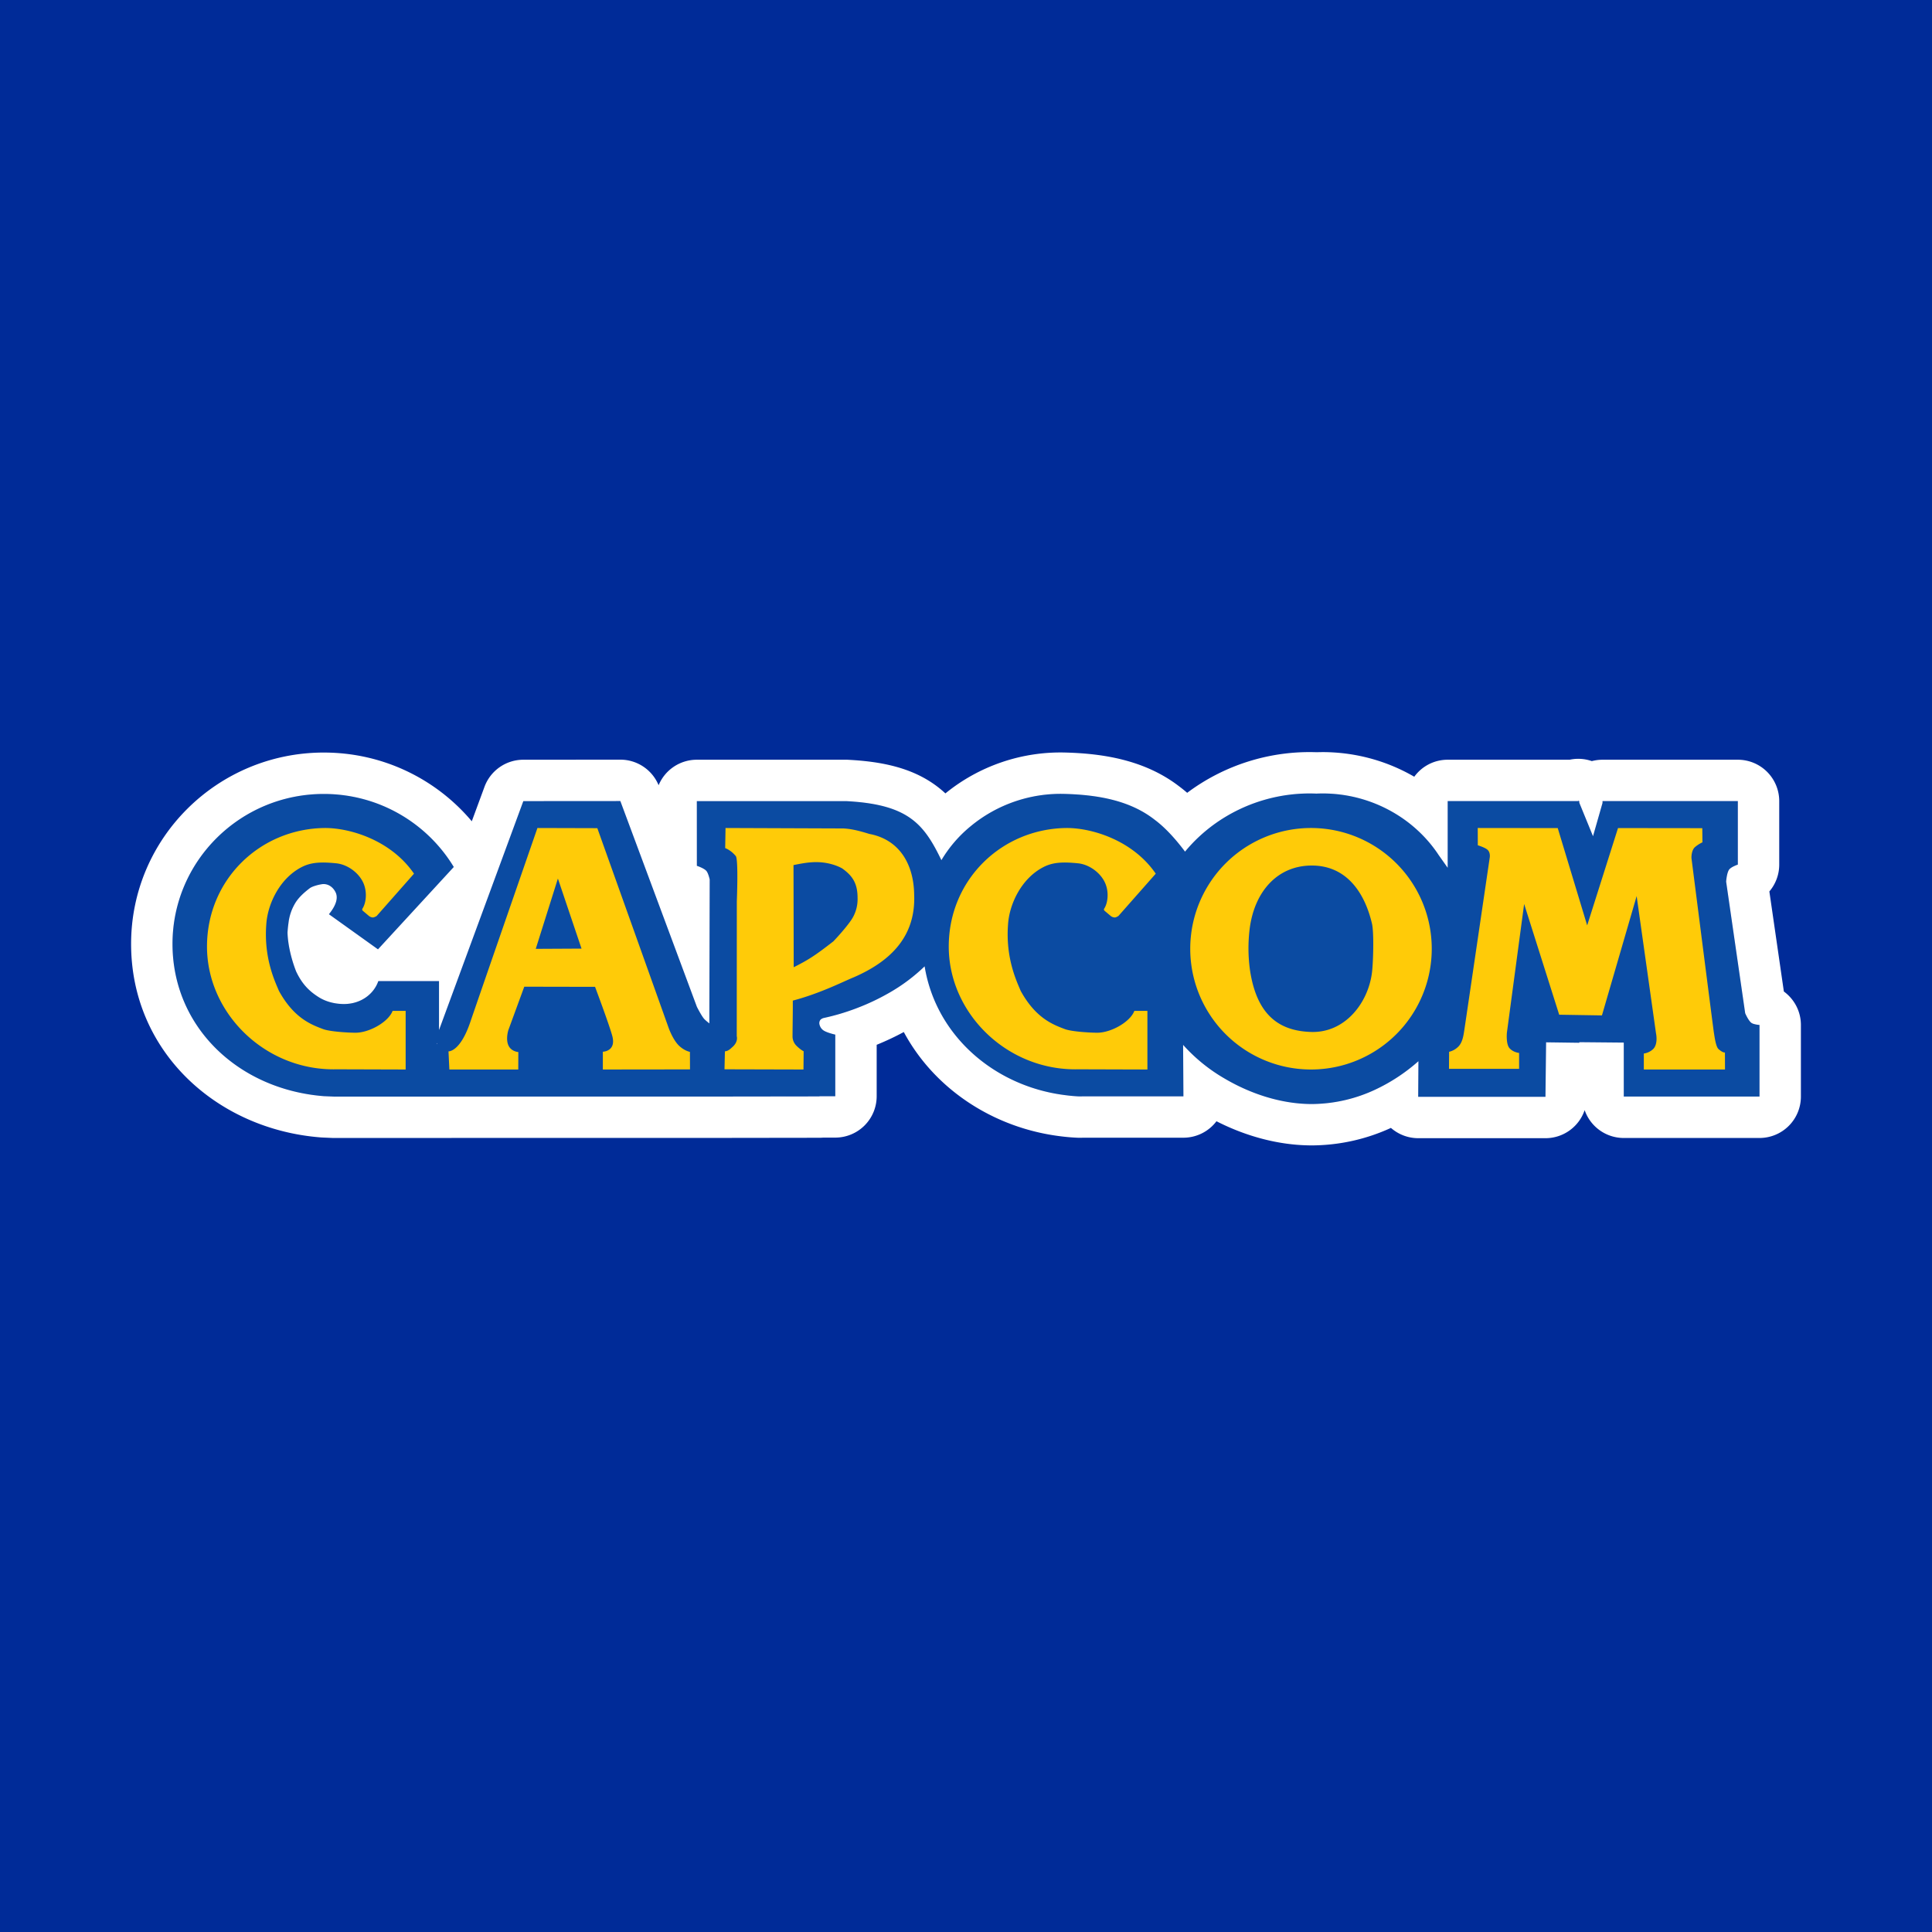 <svg xmlns="http://www.w3.org/2000/svg" width="56" height="56" fill="none"><path fill="#002B98" d="M0 0h56v56H0z"/><path fill="#0B4BA2" fill-rule="evenodd" d="M37.973 23a4.69 4.69 0 0 0-3.624 1.685c-.251-.335-.558-.686-.893-.934-.704-.546-1.616-.712-2.59-.739-1.65-.046-2.97.88-3.578 1.921-.514-1.064-.974-1.62-2.76-1.712h-4.33v1.875s.207.068.276.147c.058.066.097.25.097.25l-.01 4.17s-.113-.085-.159-.14a2.449 2.449 0 0 1-.203-.341l-2.218-5.963-2.812.002-2.444 6.636v-1.42h-1.759c-.138.397-.527.665-.996.665-.247 0-.512-.061-.726-.195a1.626 1.626 0 0 1-.66-.748 3.527 3.527 0 0 1-.25-1.125c.042-.729.255-.988.645-1.289.086-.066.328-.12.398-.12.153 0 .28.096.35.238.1.207-.047.458-.193.636l1.422 1.018 2.197-2.387a4.392 4.392 0 0 0-3.767-2.117C6.964 23.013 5 24.959 5 27.36c0 2.4 1.9 4.216 4.386 4.412l.315.013h3.343v-.002h7.783l2.927-.004v-.005h.457v-1.786s-.245-.053-.346-.125c-.106-.075-.116-.193-.116-.193a.16.16 0 0 1 .03-.11.197.197 0 0 1 .096-.053 6.7 6.7 0 0 0 .919-.271c.822-.308 1.515-.745 2.007-1.228.329 2.019 2.037 3.492 4.102 3.738.135.016.251.028.378.033.033.001.1-.002.1-.002h2.921l-.009-1.492c.76.875 2.24 1.715 3.733 1.715 1.221 0 2.316-.555 3.088-1.242l-.007 1.033h3.689l.019-1.58.961.013v-.017l1.29.012v1.566H51V29.71s-.168-.01-.234-.058c-.089-.065-.18-.281-.18-.281l-.553-3.814s.016-.255.087-.35c.06-.079.252-.144.252-.144v-1.84H46.45v.052l-.276.966-.398-.973v-.046h-.019l-.01-.026-.001.026h-3.784v1.933l-.259-.366a4.031 4.031 0 0 0-3.547-1.785 5.045 5.045 0 0 0-.183-.003zm-25.297 7.235v.019h-.017l.017-.02z" clip-rule="evenodd"/><path fill="#fff" fill-rule="evenodd" d="M24.527 23.221c1.036.054 1.626.263 2.04.637.299.271.505.628.72 1.075a3.74 3.74 0 0 1 .844-.981 4.093 4.093 0 0 1 2.735-.94c.974.027 1.886.194 2.59.739l.068.052c.309.243.591.57.825.882.256-.31.553-.585.884-.82a4.725 4.725 0 0 1 2.923-.862 4.075 4.075 0 0 1 2.606.793c.37.275.69.61.941.992l.259.366V23.22h3.784v-.026l.011.026h.019v.046l.398.973.276-.966v-.053h3.922v1.841s-.193.065-.252.144c-.07.095-.087.35-.087.35l.552 3.814s.092.216.181.28c.066.048.234.06.234.06v2.075h-3.934V30.22l-1.29-.012v.017l-.962-.013v.013l-.018 1.567h-3.689l.007-1.033-.007.006c-.342.303-.747.58-1.198.796a4.389 4.389 0 0 1-1.883.44c-.898 0-1.792-.304-2.527-.737a4.915 4.915 0 0 1-1.206-.978l.009 1.492h-2.92s-.068.003-.102.002a4.505 4.505 0 0 1-.377-.033c-1.612-.192-3.007-1.132-3.698-2.496a4.262 4.262 0 0 1-.404-1.242 5.14 5.14 0 0 1-1.055.784 6.453 6.453 0 0 1-.9.424l-.052.02a6.477 6.477 0 0 1-.919.27.197.197 0 0 0-.096.054.16.16 0 0 0-.03.11s.01.118.116.193c.026.018.06.035.098.05.111.045.248.075.248.075v1.786h-.457v.005l-2.927.004h-7.783v.002H9.7l-.315-.013C6.901 31.576 5 29.761 5 27.36s1.964-4.347 4.386-4.347c1.6 0 3 .849 3.767 2.117l-2.197 2.387-1.422-1.018a1.431 1.431 0 0 0 .116-.162c.093-.151.15-.324.077-.474-.07-.142-.197-.239-.35-.238-.07 0-.312.054-.398.12-.066.05-.127.1-.183.151-.087.08-.162.162-.224.257a1.43 1.43 0 0 0-.21.601 3.137 3.137 0 0 0-.028.28c.012.368.116.785.25 1.125.173.367.381.574.66.748.214.134.479.195.726.195.351 0 .657-.15.847-.393a.946.946 0 0 0 .149-.272h1.759v1.42l2.444-6.636 2.812-.002 2.218 5.963s.12.24.203.342c.046.054.159.14.159.14v-.272l.01-3.9s-.039-.183-.097-.249c-.07-.08-.275-.147-.275-.147l-.001-1.875h4.33zm-5.437-.46a1.199 1.199 0 0 1 1.108-.74h4.33c.02 0 .04 0 .061.002.991.051 1.817.237 2.487.709.118.083.227.172.327.265a5.284 5.284 0 0 1 3.496-1.184c1.052.03 2.275.206 3.281.981.08.06.157.122.231.186a5.92 5.92 0 0 1 3.743-1.177l.175-.003c.97 0 1.882.26 2.664.714.218-.299.57-.493.969-.493h3.536a1.197 1.197 0 0 1 .642.04c.1-.026.203-.04.31-.04h3.922a1.2 1.2 0 0 1 1.2 1.2v1.841a1.2 1.2 0 0 1-.286.777l.42 2.9c.3.22.494.573.494.97v2.076a1.2 1.2 0 0 1-1.2 1.2h-3.934a1.2 1.2 0 0 1-1.134-.807 1.2 1.2 0 0 1-1.136.813h-3.689a1.2 1.2 0 0 1-.79-.298 5.544 5.544 0 0 1-2.29.507c-.983 0-1.94-.278-2.767-.7a1.201 1.201 0 0 1-.958.477h-2.901l-.028.001c-.02 0-.079.002-.137 0a5.664 5.664 0 0 1-.475-.04c-1.93-.23-3.663-1.348-4.564-3.024-.25.135-.513.259-.786.37v1.49a1.2 1.2 0 0 1-1.2 1.2h-.349c-.035.003-.07.005-.107.005l-2.928.004h-7.719a1.163 1.163 0 0 1-.064.002H9.65l-.315-.014a1.3 1.3 0 0 1-.044-.003C6.28 32.731 3.8 30.48 3.8 27.36c0-3.074 2.511-5.547 5.586-5.547 1.722 0 3.264.774 4.289 1.992l.368-.998a1.2 1.2 0 0 1 1.125-.786l2.812-.002a1.2 1.2 0 0 1 1.11.741zm31.669 3.437zm-38.1 4.056h.017v-.02l-.017.02zm11.552-.266.018-.08-.018.08zM51 29.709l.027-.403-.027.403z" clip-rule="evenodd"/><path fill="#FFCB08" d="M9.426 24C7.54 24.013 6 25.496 6 27.437c0 1.94 1.7 3.607 3.758 3.557l2 .006v-1.7h-.378c-.119.32-.673.634-1.075.634-.211 0-.744-.031-.942-.106-.348-.131-.845-.32-1.277-1.105-.115-.274-.441-.944-.368-1.921.035-.59.381-1.324 1.003-1.657.27-.145.543-.17 1.023-.122.343.034.685.295.804.608.093.242.066.538-.042.706a.045.045 0 0 0-.007.034.101.101 0 0 0 .012.024l.19.16s.053.04.116.038a.292.292 0 0 0 .102-.044L12 25.324C11.332 24.35 10.144 24 9.426 24zM38 24a3.5 3.5 0 1 0 0 7 3.5 3.5 0 0 0 0-7zm.023 1.088c.995 0 1.528.767 1.744 1.682.062.262.037 1.133 0 1.423-.112.884-.783 1.745-1.756 1.719-.948-.026-1.582-.502-1.778-1.781a4.62 4.62 0 0 1-.012-1.2c.136-1.09.807-1.843 1.802-1.843zM15.578 24s-1.653 4.765-1.949 5.633c-.296.867-.629.841-.629.841l.025.526h1.997l.002-.506s-.128-.007-.222-.099c-.183-.178-.067-.537-.067-.537l.461-1.258 2.052.004s.4 1.064.497 1.415c.128.458-.271.466-.271.466V31L20 30.997l-.002-.508s-.15-.024-.31-.173c-.181-.168-.305-.516-.305-.516l-2.069-5.795L15.578 24zm.593 1.465.685 2.031-1.327.007.642-2.038zM21.03 24l-.01.583s.157.05.307.23c.08.097.03 1.317.03 1.317l-.002 3.906s.051.154-.12.308c-.066.059-.123.12-.223.13l-.012.52 2.289.006.005-.529s-.08-.034-.208-.159a.384.384 0 0 1-.114-.272c.002-.353.01-.692.008-1.037.801-.21 1.493-.566 1.763-.674 1.014-.44 1.801-1.14 1.755-2.386-.009-.884-.42-1.608-1.303-1.772-.402-.126-.587-.148-.745-.158L21.03 24zm2.617.99c.247-.005.538.057.762.18.279.2.448.41.448.851a1.08 1.08 0 0 1-.135.568c-.095.173-.384.507-.567.697-.534.415-.725.537-1.149.75L23 25.075c.226-.046.428-.084.647-.086zm7.279-.99c-1.886.013-3.426 1.496-3.426 3.437 0 1.94 1.7 3.607 3.758 3.557l2 .006v-1.7h-.378c-.119.32-.673.634-1.075.634-.211 0-.744-.031-.942-.106-.348-.131-.845-.32-1.277-1.105-.115-.274-.441-.944-.368-1.921.035-.59.381-1.324 1.003-1.657.27-.145.544-.17 1.023-.122.343.034.685.295.804.608.093.242.066.538-.042.706a.045.045 0 0 0-.007.034.076.076 0 0 0 .012.024l.19.16s.053.04.116.038c.037-.001.102-.044.102-.044l1.081-1.225C32.832 24.35 31.644 24 30.926 24zm11.907 0 .002.501s.2.059.279.128c.09.078.068.218.068.218s-.726 4.938-.741 5.03c-.017.099-.041.33-.168.457a.557.557 0 0 1-.27.153l-.003.494h2.032v-.461s-.166-.014-.276-.135c-.11-.12-.078-.452-.078-.452l.5-3.731 1.016 3.21 1.239.02 1.006-3.458L48 29.95s.068.3-.078.453a.488.488 0 0 1-.275.134V31H50l-.002-.494s-.053.02-.186-.098c-.08-.069-.117-.377-.134-.475-.016-.092-.65-5.061-.65-5.061s-.01-.205.092-.31a.956.956 0 0 1 .226-.147l-.004-.41-2.443-.003-.894 2.821-.853-2.82-2.32-.003z"/></svg>